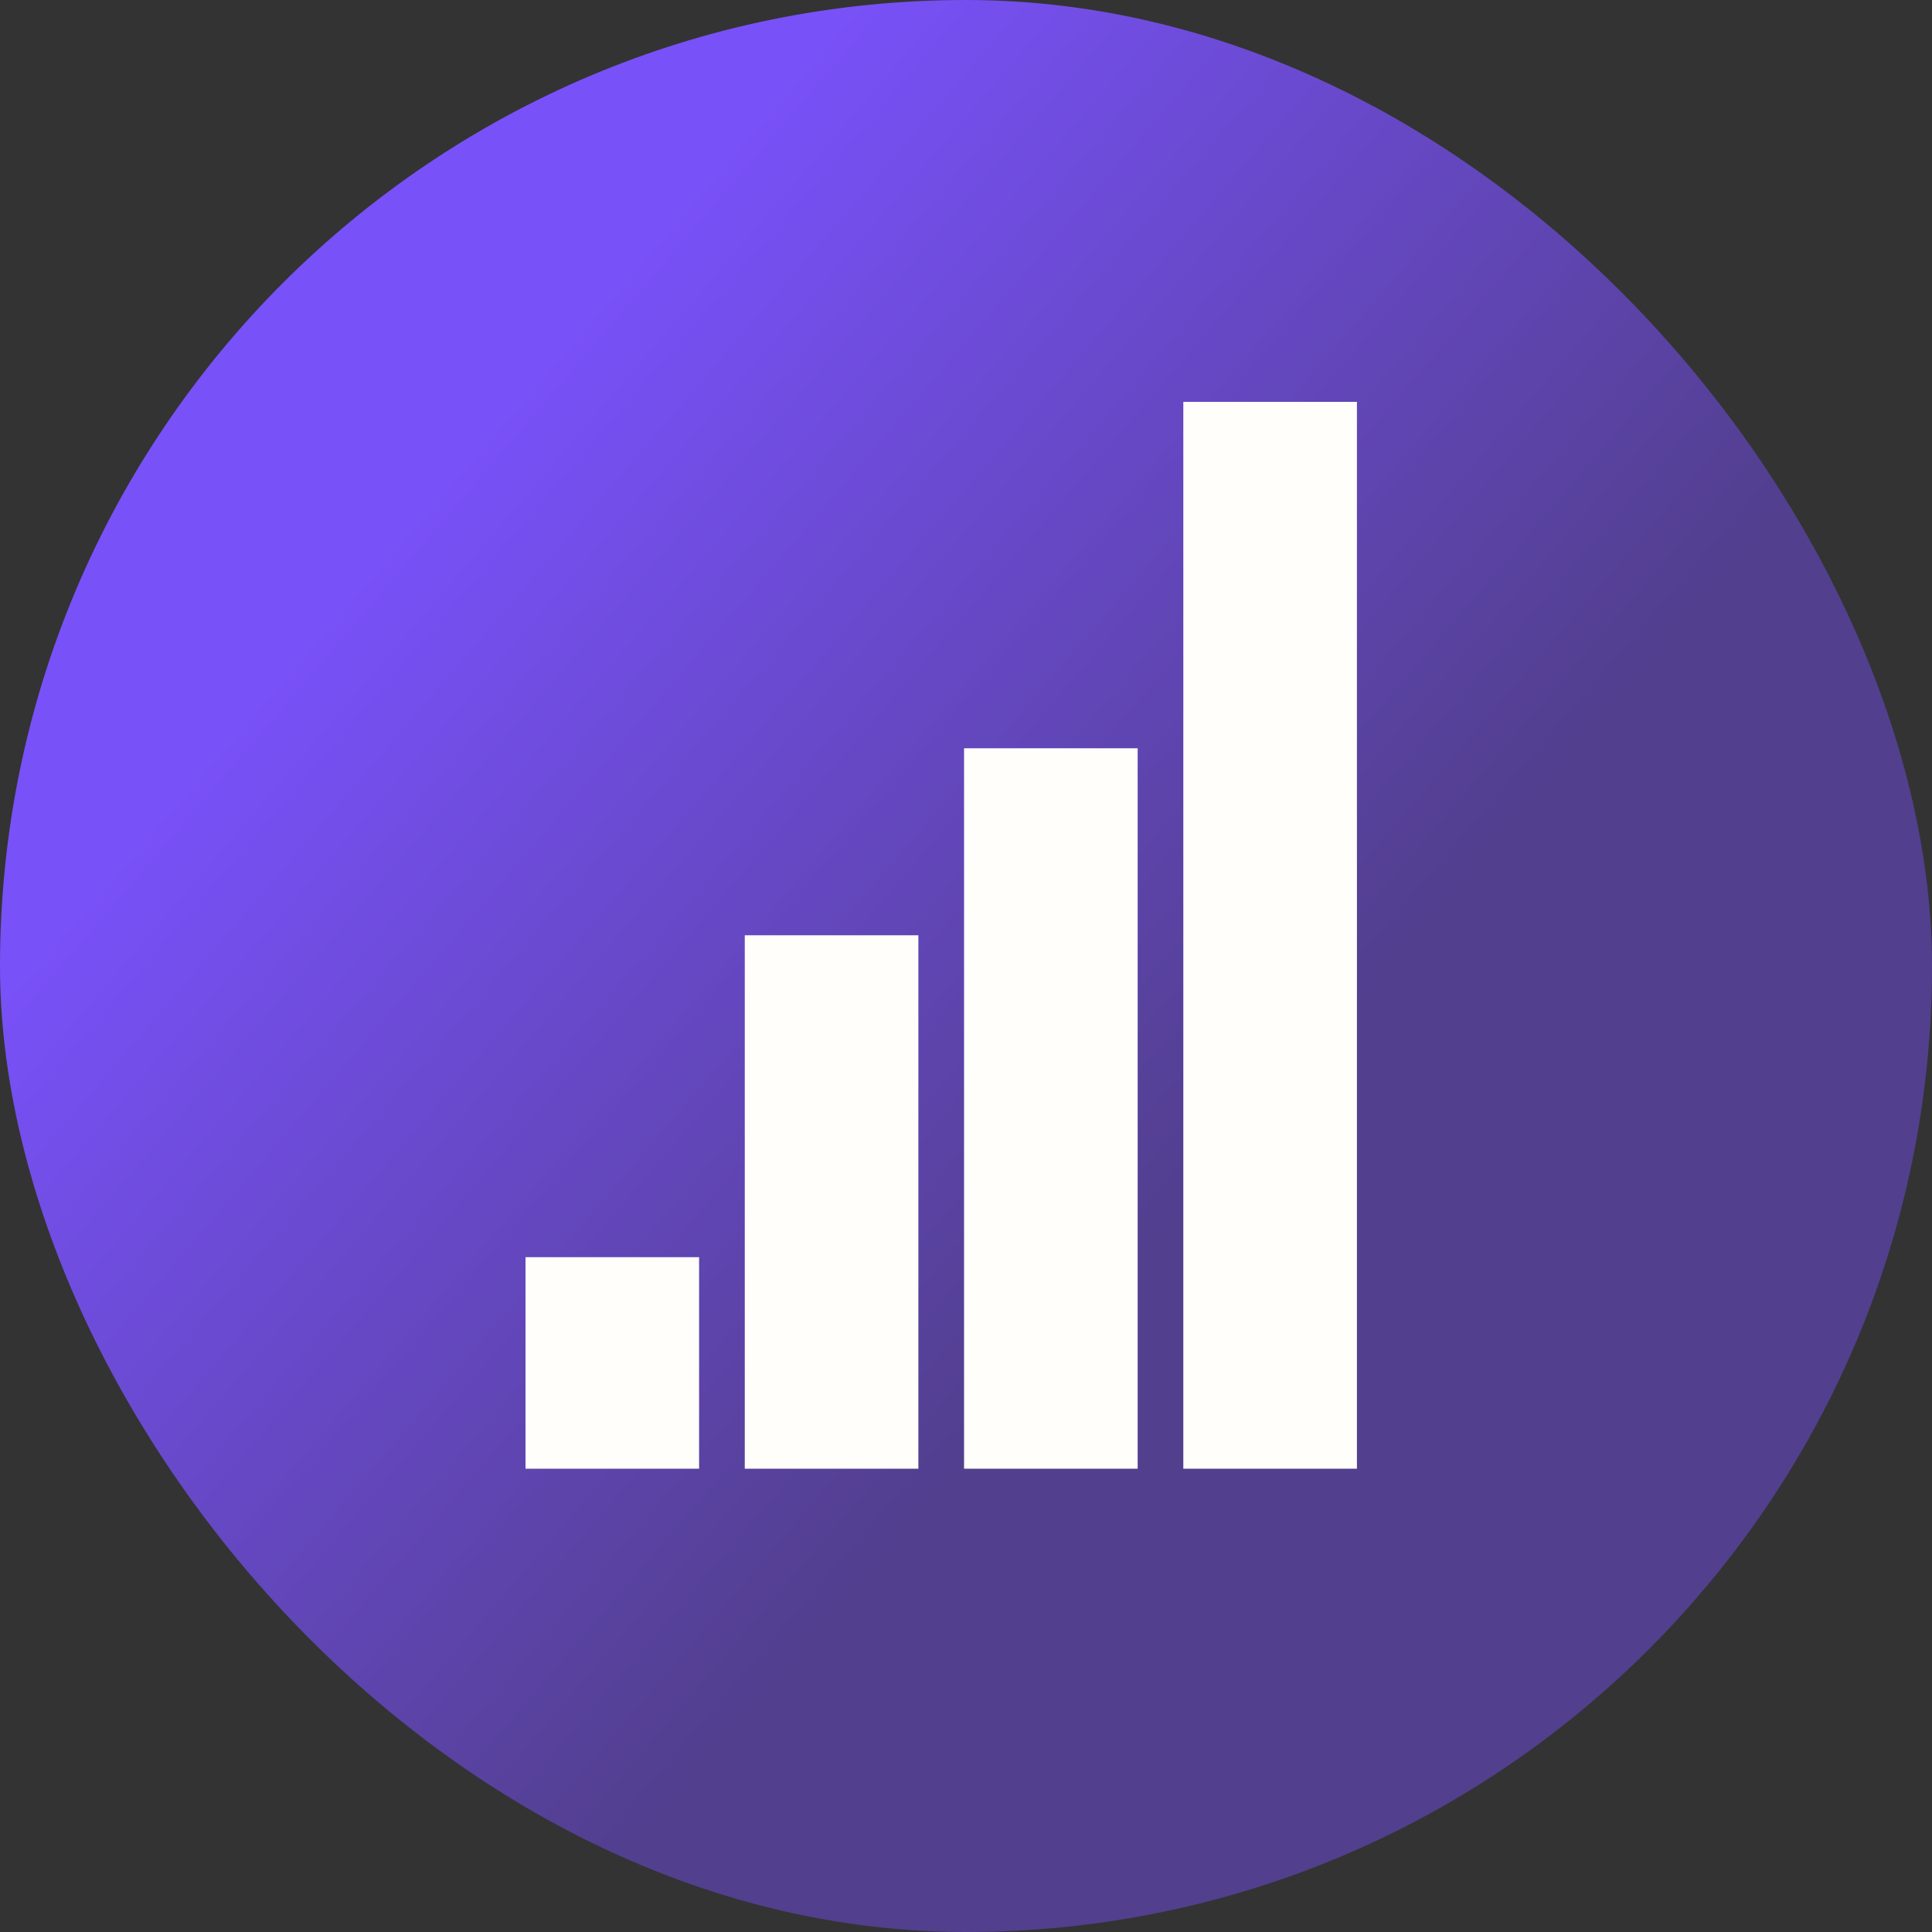 <?xml version="1.0" encoding="UTF-8"?> <svg xmlns="http://www.w3.org/2000/svg" width="250" height="250" viewBox="0 0 250 250" fill="none"><rect x="0" y="0" width="250" height="250" fill="#333333" stroke="none"/><rect width="250" height="250" rx="125" fill="url(#paint0_linear_672_6810)"></rect><path fill-rule="evenodd" clip-rule="evenodd" d="M175.586 52H153.122V190.05H175.586V52ZM147.212 96.827H124.749V190.05H147.212V96.827ZM96.374 121.025H118.837V190.05H96.374V121.025ZM90.463 162.678H68V190.05H90.463V162.678Z" fill="#FFFEFA"></path><defs><linearGradient id="paint0_linear_672_6810" x1="40.234" y1="66.667" x2="149.343" y2="160.311" gradientUnits="userSpaceOnUse"><stop offset="0.057" stop-color="#7951F9"></stop><stop offset="1" stop-color="#523F8E"></stop></linearGradient></defs></svg> 